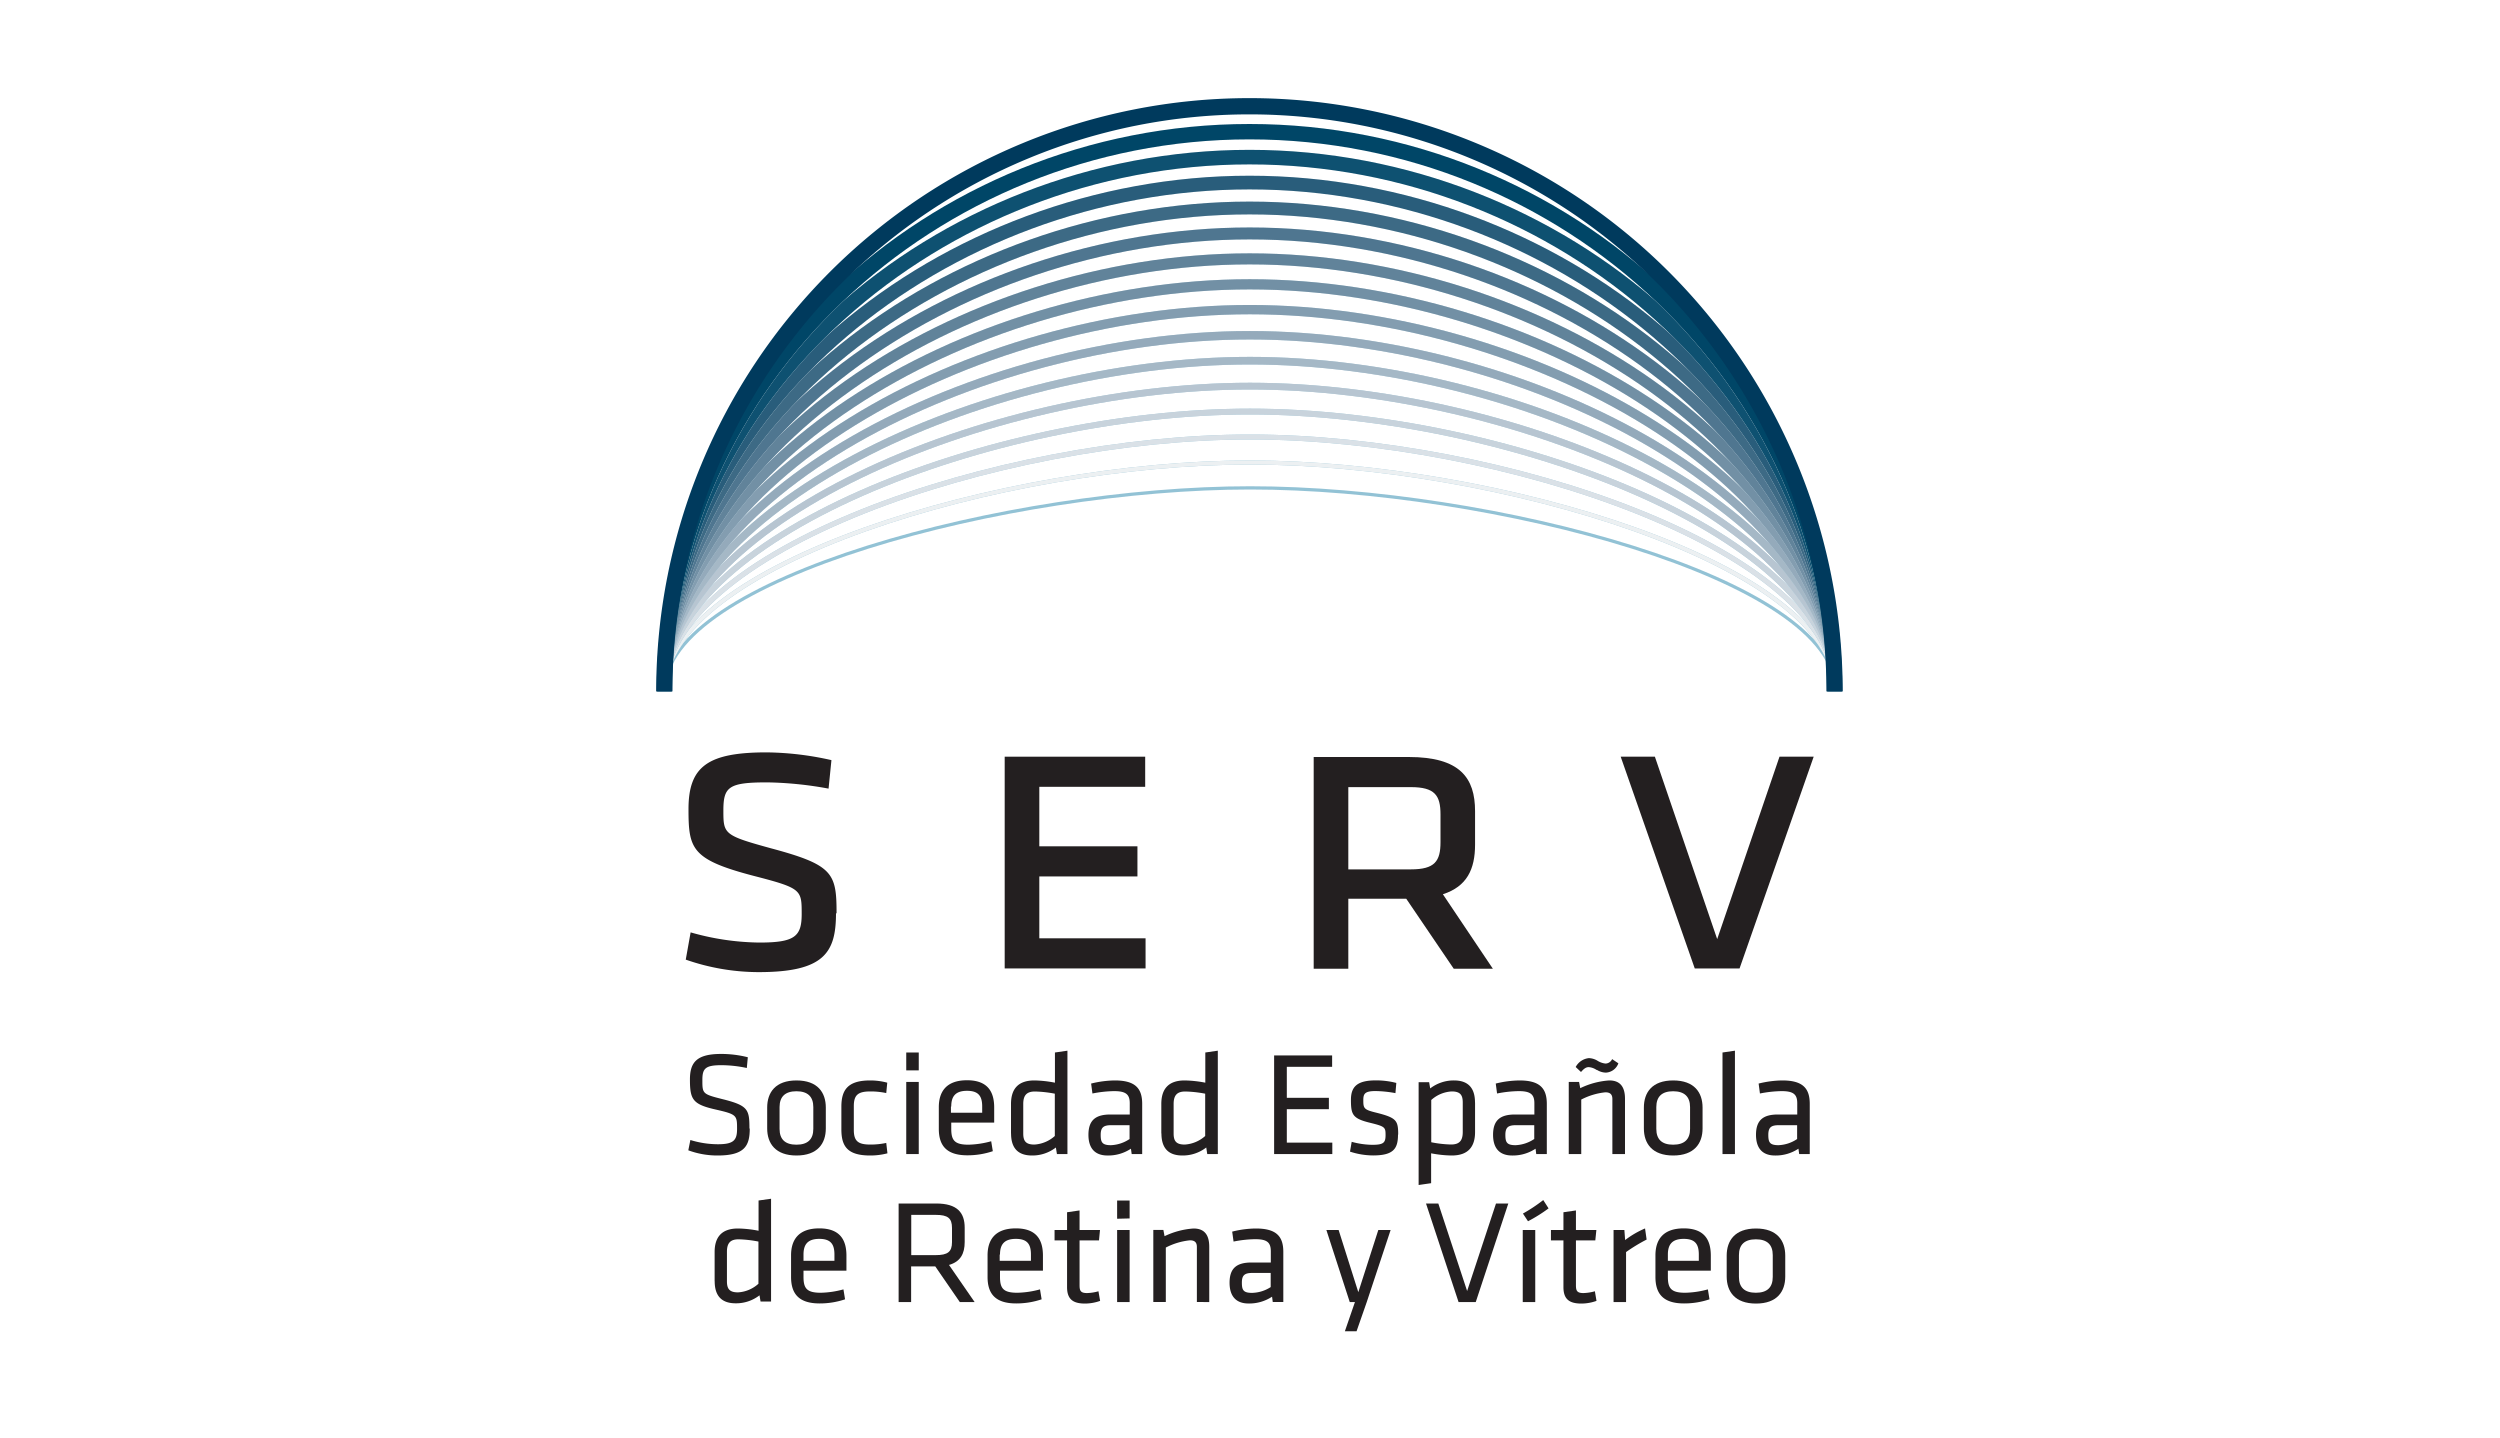 <svg id="Layer_1" data-name="Layer 1" xmlns="http://www.w3.org/2000/svg" viewBox="0 0 400 230"><defs><style>.cls-1,.cls-10,.cls-11,.cls-12,.cls-13,.cls-14,.cls-15,.cls-16,.cls-17,.cls-18,.cls-19,.cls-2,.cls-20,.cls-21,.cls-22,.cls-23,.cls-24,.cls-25,.cls-26,.cls-27,.cls-28,.cls-29,.cls-3,.cls-30,.cls-4,.cls-5,.cls-6,.cls-7,.cls-8,.cls-9{fill:none;stroke-miterlimit:3.86;}.cls-1{stroke:#92c2d5;stroke-width:0.52px;}.cls-2{stroke:#99c5d7;}.cls-2,.cls-3{stroke-width:0.66px;}.cls-3{stroke:#ecf0f2;}.cls-4{stroke:#a0c9da;}.cls-4,.cls-5{stroke-width:0.8px;}.cls-5{stroke:#dae1e7;}.cls-6{stroke:#a7ccdc;}.cls-6,.cls-7{stroke-width:0.94px;}.cls-7{stroke:#c8d3dc;}.cls-8{stroke:#aed0de;}.cls-8,.cls-9{stroke-width:1.08px;}.cls-9{stroke:#b7c5d1;}.cls-10{stroke:#b5d3e1;}.cls-10,.cls-11{stroke-width:1.22px;}.cls-11{stroke:#a5b8c6;}.cls-12{stroke:#bcd7e3;}.cls-12,.cls-13{stroke-width:1.35px;}.cls-13{stroke:#94aabb;}.cls-14{stroke:#c3dbe6;}.cls-14,.cls-15{stroke-width:1.49px;}.cls-15{stroke:#839db0;}.cls-16{stroke:#cadfe8;}.cls-16,.cls-17{stroke-width:1.63px;}.cls-17{stroke:#7290a5;}.cls-18{stroke:#d1e2eb;}.cls-18,.cls-19{stroke-width:1.77px;}.cls-19{stroke:#61839a;}.cls-20{stroke:#d8e6ed;}.cls-20,.cls-21{stroke-width:1.91px;}.cls-21{stroke:#4f7690;}.cls-22{stroke:#dfeaf0;}.cls-22,.cls-23{stroke-width:2.05px;}.cls-23{stroke:#3d6a85;}.cls-24{stroke:#e6eff3;}.cls-24,.cls-25{stroke-width:2.19px;}.cls-25{stroke:#295d7b;}.cls-26{stroke:#edf3f6;}.cls-26,.cls-27{stroke-width:2.33px;}.cls-27{stroke:#0e5171;}.cls-28{stroke:#f5f8fa;}.cls-28,.cls-29{stroke-width:2.46px;}.cls-29{stroke:#004667;}.cls-30{stroke:#003a5d;stroke-width:2.6px;}.cls-31,.cls-32{fill:#231f20;}.cls-32{fill-rule:evenodd;}</style></defs><path class="cls-1" d="M106.34,110.47c0-17.9,55.36-32.41,93.68-32.41s93.69,14.51,93.69,32.41"/><path class="cls-2" d="M106.34,110.48C106.34,90.32,160.8,74,200,74s93.68,16.33,93.68,36.49"/><path class="cls-3" d="M106.34,110.48C106.34,90.32,160.8,74,200,74s93.68,16.33,93.68,36.49"/><path class="cls-4" d="M106.33,110.49c0-22.41,53.57-40.57,93.68-40.57s93.67,18.16,93.67,40.57"/><path class="cls-5" d="M106.33,110.49c0-22.41,53.57-40.57,93.68-40.57s93.67,18.16,93.67,40.57"/><path class="cls-6" d="M106.33,110.5c0-24.66,52.67-44.65,93.67-44.65s93.67,20,93.67,44.65"/><path class="cls-7" d="M106.33,110.5c0-24.66,52.67-44.65,93.67-44.65s93.67,20,93.67,44.65"/><path class="cls-8" d="M106.33,110.51c0-26.92,51.77-48.73,93.66-48.73s93.67,21.81,93.67,48.73"/><path class="cls-9" d="M106.33,110.51c0-26.92,51.77-48.73,93.66-48.73s93.67,21.81,93.67,48.73"/><path class="cls-10" d="M106.32,110.52c0-29.17,50.88-52.81,93.67-52.81s93.66,23.64,93.66,52.81"/><path class="cls-11" d="M106.32,110.52c0-29.17,50.88-52.81,93.67-52.81s93.66,23.64,93.66,52.81"/><path class="cls-12" d="M106.32,110.53c0-31.42,50-56.89,93.66-56.89s93.65,25.47,93.65,56.89"/><path class="cls-13" d="M106.32,110.53c0-31.42,50-56.89,93.66-56.89s93.65,25.47,93.65,56.89"/><path class="cls-14" d="M106.32,110.54c0-33.68,49.08-61,93.65-61s93.65,27.29,93.65,61"/><path class="cls-15" d="M106.32,110.54c0-33.68,49.08-61,93.65-61s93.65,27.29,93.65,61"/><path class="cls-16" d="M106.32,110.55c0-35.93,48.18-65.06,93.64-65.06s93.65,29.13,93.65,65.06"/><path class="cls-17" d="M106.32,110.55c0-35.93,48.18-65.06,93.64-65.06s93.65,29.13,93.65,65.06"/><path class="cls-18" d="M106.31,110.56c0-38.19,47.29-69.14,93.64-69.14s93.65,31,93.65,69.14"/><path class="cls-19" d="M106.31,110.56c0-38.19,47.29-69.14,93.64-69.14s93.65,31,93.65,69.14"/><path class="cls-20" d="M106.31,110.57c0-40.44,46.39-73.22,93.64-73.22s93.63,32.78,93.63,73.22"/><path class="cls-21" d="M106.31,110.57c0-40.44,46.39-73.22,93.64-73.22s93.63,32.78,93.63,73.22"/><path class="cls-22" d="M106.31,110.58c0-42.69,45.49-77.3,93.63-77.3s93.63,34.61,93.63,77.3"/><path class="cls-23" d="M106.31,110.58c0-42.69,45.49-77.3,93.63-77.3s93.63,34.61,93.63,77.3"/><path class="cls-24" d="M106.3,110.59c0-44.95,44.6-81.38,93.63-81.38s93.63,36.43,93.63,81.38"/><path class="cls-25" d="M106.3,110.59c0-44.95,44.6-81.38,93.63-81.38s93.63,36.43,93.63,81.38"/><path class="cls-26" d="M106.3,110.6c0-47.2,43.7-85.46,93.62-85.46s93.63,38.26,93.63,85.46"/><path class="cls-27" d="M106.3,110.6c0-47.2,43.7-85.46,93.62-85.46s93.63,38.26,93.63,85.46"/><path class="cls-28" d="M106.3,110.61c0-49.45,42.81-89.54,93.62-89.54s93.62,40.09,93.62,89.54"/><path class="cls-29" d="M106.3,110.61c0-49.45,42.81-89.54,93.62-89.54s93.62,40.09,93.62,89.54"/><path class="cls-30" d="M106.29,110.62a93.62,93.62,0,1,1,187.24,0"/><path class="cls-31" d="M133.85,146.16c0-6.45-.52-7.76-10.49-10.43-7.56-2.08-7.62-2.28-7.62-6.06s.85-4.49,7-4.49a58.3,58.3,0,0,1,9.83,1l.46-4.56a48.91,48.91,0,0,0-10.36-1.24c-9.38,0-12.51,2.22-12.51,9.06,0,6.38.46,8.08,10.36,10.68,7.75,2,7.75,2.22,7.75,6.13,0,3.58-1.1,4.56-6.77,4.56a41.4,41.4,0,0,1-11-1.63l-.78,4.36a35.48,35.48,0,0,0,11.66,2c10.49,0,12.38-3.12,12.38-9.44Z"/><polygon class="cls-31" points="160.75 154.95 183.29 154.95 183.29 150.13 166.29 150.13 166.29 140.23 181.99 140.23 181.99 135.41 166.29 135.41 166.29 125.89 183.23 125.89 183.23 121.07 160.75 121.07 160.75 154.95 160.75 154.95"/><path class="cls-32" d="M232.6,155h6.26l-8-11.92c3.85-1.24,5.15-4,5.15-7.95v-5.34c0-5.34-2.41-8.67-10.62-8.67H210.19V155h5.54v-11.2H225L232.6,155Zm-16.87-29.06h10c3.84,0,4.75,1.31,4.75,4.37v4.43c0,3.06-.91,4.36-4.75,4.36h-10V125.89Z"/><polygon class="cls-31" points="290.19 121.07 284.72 121.07 274.75 150.26 264.78 121.07 259.31 121.07 271.16 154.95 278.33 154.95 290.19 121.07 290.19 121.07"/><path class="cls-32" d="M114.35,205c0,2.32,1.09,3.53,3.36,3.53a6.1,6.1,0,0,0,3.81-1.28l.17,1h1.68V191.8l-2,.28v4.84a18.31,18.31,0,0,0-3.29-.36c-2.7,0-3.74,1.47-3.74,3.77V205Zm7,.4a5.32,5.32,0,0,1-3.27,1.38c-1.4,0-1.77-.6-1.77-1.78v-4.71c0-1.4.54-2,1.87-2a19,19,0,0,1,3.17.36v6.77Z"/><path class="cls-32" d="M128.56,204.31v-1h6.87v-2.41c0-2.39-.93-4.36-4.34-4.36s-4.52,1.92-4.52,4.31v3.46c0,2.61,1.16,4.24,4.57,4.24a12.62,12.62,0,0,0,4.07-.66l-.26-1.59a14.66,14.66,0,0,1-3.64.54c-2.25,0-2.75-.73-2.75-2.55Zm0-3.58c0-1.61.66-2.51,2.53-2.51s2.42.9,2.42,2.51v1h-4.95v-1Z"/><path class="cls-32" d="M153.59,208.33h2.35l-4.1-5.94c1.83-.52,2.51-1.8,2.51-3.67v-2.28c0-2.41-1.18-3.88-4.57-3.88h-6v15.77h2v-5.71h3.86l3.93,5.71Zm-1.27-11.86v2.27c0,1.54-.67,2.08-2.61,2.08H145.8v-6.44h3.91c1.94,0,2.61.52,2.61,2.09Z"/><path class="cls-32" d="M160,204.31v-1h6.87v-2.41c0-2.39-.92-4.36-4.33-4.36s-4.53,1.92-4.53,4.31v3.46c0,2.61,1.16,4.24,4.58,4.24a12.62,12.62,0,0,0,4.07-.66l-.26-1.59a14.73,14.73,0,0,1-3.65.54c-2.25,0-2.75-.73-2.75-2.55Zm0-3.58c0-1.61.67-2.51,2.54-2.51s2.41.9,2.41,2.51v1h-5v-1Z"/><path class="cls-31" d="M175.76,206.6a7.29,7.29,0,0,1-1.84.29c-1.07,0-1.19-.43-1.19-1.28v-7.15h3.11l.16-1.66h-3.27v-3.13l-2,.29v2.84h-2v1.66h2v7.48c0,1.92.93,2.63,2.87,2.63a7.27,7.27,0,0,0,2.42-.43l-.27-1.54Z"/><path class="cls-32" d="M180.74,208.33V196.8h-2v11.53Zm0-13.38v-2.87h-2V195Z"/><path class="cls-31" d="M193.48,208.33V199.5c0-1.78-.66-2.94-2.51-2.94a12.65,12.65,0,0,0-4.64,1.23l-.19-1h-1.61v11.53h2v-8.71a10.74,10.74,0,0,1,3.86-1.16c.73,0,1.11.3,1.11,1.06v8.81Z"/><path class="cls-32" d="M205.33,200.3c0-2.46-1.09-3.74-4.39-3.74a16,16,0,0,0-3.79.5l.22,1.59a19,19,0,0,1,3.45-.38c1.88,0,2.51.49,2.51,1.94V202h-3.07c-2.33,0-3.53.85-3.53,3.24,0,2,.9,3.32,3.05,3.32a6.62,6.62,0,0,0,3.75-1.09l.11.85h1.69v-8Zm-2,5.62a5.69,5.69,0,0,1-3,.94c-1.42,0-1.63-.47-1.63-1.65s.45-1.54,1.68-1.54h2.93v2.25Z"/><polygon class="cls-31" points="215.18 213 217.05 213 218.68 208.33 222.5 196.8 220.53 196.8 217.33 206.75 214.18 196.8 212.22 196.8 215.96 208.33 216.79 208.33 215.18 213 215.18 213"/><polygon class="cls-31" points="233.37 208.33 236.12 208.33 241.33 192.56 239.36 192.56 234.74 206.56 230.13 192.56 228.16 192.56 233.37 208.33 233.37 208.33"/><path class="cls-32" d="M245.64,208.33V196.8h-2v11.53Zm-1.16-12.93a24.21,24.21,0,0,0,3.29-2.06l-.85-1.33a25.43,25.43,0,0,1-3.25,2.16l.81,1.23Z"/><path class="cls-31" d="M255.19,206.6a7.43,7.43,0,0,1-1.85.29c-1.07,0-1.19-.43-1.19-1.28v-7.15h3.1l.17-1.66h-3.27v-3.13l-2,.29v2.84h-2v1.66h2v7.48c0,1.92.93,2.63,2.87,2.63a7.23,7.23,0,0,0,2.42-.43l-.26-1.54Z"/><path class="cls-31" d="M263.19,196.56a14.52,14.52,0,0,0-3.17,1.85l-.12-1.61h-1.73v11.53h2v-8a26.86,26.86,0,0,1,3.29-2l-.26-1.82Z"/><path class="cls-32" d="M266.86,204.31v-1h6.87v-2.41c0-2.39-.92-4.36-4.33-4.36s-4.53,1.92-4.53,4.31v3.46c0,2.61,1.16,4.24,4.57,4.24a12.64,12.64,0,0,0,4.08-.66l-.26-1.59a14.73,14.73,0,0,1-3.65.54c-2.25,0-2.75-.73-2.75-2.55Zm0-3.58c0-1.61.67-2.51,2.54-2.51s2.41.9,2.41,2.51v1h-4.95v-1Z"/><path class="cls-32" d="M285.64,204.24V200.9c0-2.42-1.32-4.34-4.68-4.34s-4.69,1.92-4.69,4.34v3.34c0,2.41,1.32,4.33,4.69,4.33s4.68-1.92,4.68-4.33Zm-2-3.42v3.49c0,1.68-.9,2.53-2.7,2.53s-2.71-.85-2.71-2.53v-3.49c0-1.68.91-2.53,2.71-2.53s2.7.85,2.7,2.53Z"/><path class="cls-31" d="M119.91,180.57c0-3.08-.21-3.69-4.4-4.73-3.13-.79-3.13-.88-3.13-3.06,0-1.82.47-2.35,3.05-2.35a19.65,19.65,0,0,1,4.06.45l.16-1.72a17.5,17.5,0,0,0-4.26-.53c-3.91,0-5,1.33-5,4.08,0,3.27.45,4,4.27,4.85,3.24.74,3.27.93,3.27,3.06,0,1.8-.53,2.46-3.06,2.46a15,15,0,0,1-4.41-.68l-.33,1.65a13.38,13.38,0,0,0,4.69.83c4.34,0,5.14-1.56,5.14-4.31Z"/><path class="cls-32" d="M132.13,180.55v-3.34c0-2.42-1.32-4.34-4.69-4.34s-4.69,1.92-4.69,4.34v3.34c0,2.41,1.33,4.33,4.69,4.33s4.69-1.92,4.69-4.33Zm-2-3.41v3.48c0,1.68-.9,2.53-2.7,2.53s-2.7-.85-2.7-2.53v-3.48c0-1.68.9-2.54,2.7-2.54s2.7.86,2.7,2.54Z"/><path class="cls-31" d="M139.22,184.88a10.7,10.7,0,0,0,2.77-.35l-.19-1.66a12.1,12.1,0,0,1-2.54.26c-2,0-2.65-.57-2.65-2.37V177c0-1.8.66-2.37,2.65-2.37a12.1,12.1,0,0,1,2.54.26l.16-1.66a10.4,10.4,0,0,0-2.74-.36c-3.6,0-4.6,1.54-4.6,4.2v3.62c0,2.65.9,4.19,4.6,4.19Z"/><path class="cls-32" d="M147,184.65V173.11h-2v11.54Zm0-13.39V168.4h-2v2.86Z"/><path class="cls-32" d="M152.2,180.62v-1h6.87v-2.42c0-2.39-.93-4.36-4.34-4.36s-4.52,1.92-4.52,4.31v3.46c0,2.61,1.16,4.24,4.57,4.24a12.62,12.62,0,0,0,4.07-.66l-.26-1.59a14.7,14.7,0,0,1-3.65.55c-2.25,0-2.74-.74-2.74-2.56Zm0-3.58c0-1.61.66-2.51,2.53-2.51s2.42.9,2.42,2.51v1h-5v-1Z"/><path class="cls-32" d="M161.77,181.35c0,2.33,1.09,3.53,3.36,3.53a6.14,6.14,0,0,0,3.81-1.28l.17,1.05h1.68V168.11l-2,.29v4.83a18.31,18.31,0,0,0-3.29-.36c-2.7,0-3.74,1.47-3.74,3.77v4.71Zm7,.41a5.36,5.36,0,0,1-3.27,1.37c-1.4,0-1.78-.59-1.78-1.78v-4.71c0-1.4.55-2,1.88-2a18.88,18.88,0,0,1,3.17.35v6.78Z"/><path class="cls-32" d="M182.75,176.62c0-2.47-1.09-3.75-4.38-3.75a16.51,16.51,0,0,0-3.79.5l.21,1.59a19.08,19.08,0,0,1,3.46-.38c1.87,0,2.51.5,2.51,1.94v1.8h-3.08c-2.32,0-3.53.85-3.53,3.25,0,2,.9,3.31,3.06,3.31a6.56,6.56,0,0,0,3.74-1.09l.12.86h1.68v-8Zm-2,5.61a5.73,5.73,0,0,1-3,1c-1.42,0-1.64-.48-1.64-1.66s.45-1.54,1.68-1.54h2.94v2.25Z"/><path class="cls-32" d="M185.83,181.35c0,2.33,1.09,3.53,3.36,3.53A6.15,6.15,0,0,0,193,183.6l.16,1.05h1.69V168.11l-2,.29v4.83a18.52,18.52,0,0,0-3.3-.36c-2.7,0-3.74,1.47-3.74,3.77v4.71Zm7,.41a5.41,5.41,0,0,1-3.27,1.37c-1.4,0-1.78-.59-1.78-1.78v-4.71c0-1.4.55-2,1.87-2a18.87,18.87,0,0,1,3.18.35v6.78Z"/><polygon class="cls-31" points="203.86 184.65 213.17 184.65 213.17 182.82 205.89 182.82 205.89 177.47 212.62 177.47 212.62 175.65 205.89 175.65 205.89 170.69 213.14 170.69 213.14 168.87 203.86 168.87 203.86 184.65 203.86 184.65"/><path class="cls-31" d="M223.71,181.54c0-2.29-.27-2.7-3.58-3.53-1.94-.47-2-.71-2-2,0-1,.24-1.44,1.94-1.44a18.49,18.49,0,0,1,3.2.33l.14-1.63a12.93,12.93,0,0,0-3.26-.41c-3,0-4,1-4,3.11,0,2.39.26,3,3.12,3.69,2.32.57,2.42.71,2.42,1.94s-.31,1.57-2.13,1.57a12.83,12.83,0,0,1-3.29-.48l-.27,1.57a12,12,0,0,0,3.68.61c3.29,0,4-1.09,4-3.34Z"/><path class="cls-32" d="M236,176.4c0-2.32-1.09-3.53-3.36-3.53a6.16,6.16,0,0,0-3.81,1.28l-.17-1h-1.68V189.6l2-.29v-4.78a18.32,18.32,0,0,0,3.29.35c2.7,0,3.74-1.47,3.74-3.76V176.4Zm-7-.4a5.31,5.31,0,0,1,3.27-1.37c1.39,0,1.77.59,1.77,1.77v4.72c0,1.39-.54,2-1.87,2a17.88,17.88,0,0,1-3.17-.36V176Z"/><path class="cls-32" d="M247.49,176.62c0-2.47-1.09-3.75-4.38-3.75a16.36,16.36,0,0,0-3.79.5l.21,1.59a19,19,0,0,1,3.46-.38c1.87,0,2.51.5,2.51,1.94v1.8h-3.08c-2.32,0-3.53.85-3.53,3.25,0,2,.9,3.31,3.06,3.31a6.58,6.58,0,0,0,3.74-1.09l.11.86h1.69v-8Zm-2,5.61a5.77,5.77,0,0,1-3,1c-1.42,0-1.63-.48-1.63-1.66s.45-1.54,1.68-1.54h2.94v2.25Z"/><path class="cls-32" d="M260,184.65v-8.84c0-1.78-.67-2.94-2.51-2.94a12.47,12.47,0,0,0-4.65,1.24l-.19-1H251v11.54h2v-8.72a10.74,10.74,0,0,1,3.86-1.16c.74,0,1.12.31,1.12,1.07v8.81Zm-4.48-13.46a2.82,2.82,0,0,0,1.42.43,2.25,2.25,0,0,0,2-1.49l-1-.67a1.2,1.2,0,0,1-1.07.71,3.06,3.06,0,0,1-1.3-.47,2.84,2.84,0,0,0-1.35-.4,2.71,2.71,0,0,0-2.11,1.42l.85.8c.36-.4.71-.78,1.23-.78a2.54,2.54,0,0,1,1.26.45Z"/><path class="cls-32" d="M272.41,180.55v-3.34c0-2.42-1.33-4.34-4.7-4.34s-4.69,1.92-4.69,4.34v3.34c0,2.41,1.33,4.33,4.69,4.33s4.7-1.92,4.7-4.33Zm-2-3.41v3.48c0,1.68-.91,2.53-2.71,2.53s-2.69-.85-2.69-2.53v-3.48c0-1.68.89-2.54,2.69-2.54s2.71.86,2.71,2.54Z"/><polygon class="cls-31" points="277.59 184.65 277.59 168.11 275.6 168.4 275.6 184.65 277.59 184.65 277.59 184.65"/><path class="cls-32" d="M289.56,176.62c0-2.47-1.09-3.75-4.39-3.75a16.51,16.51,0,0,0-3.79.5l.21,1.59a19.18,19.18,0,0,1,3.46-.38c1.88,0,2.51.5,2.51,1.94v1.8h-3.08c-2.32,0-3.52.85-3.52,3.25,0,2,.9,3.31,3.05,3.31a6.56,6.56,0,0,0,3.74-1.09l.12.86h1.69v-8Zm-2,5.61a5.73,5.73,0,0,1-3,1c-1.42,0-1.63-.48-1.63-1.66s.44-1.54,1.68-1.54h2.93v2.25Z"/></svg>